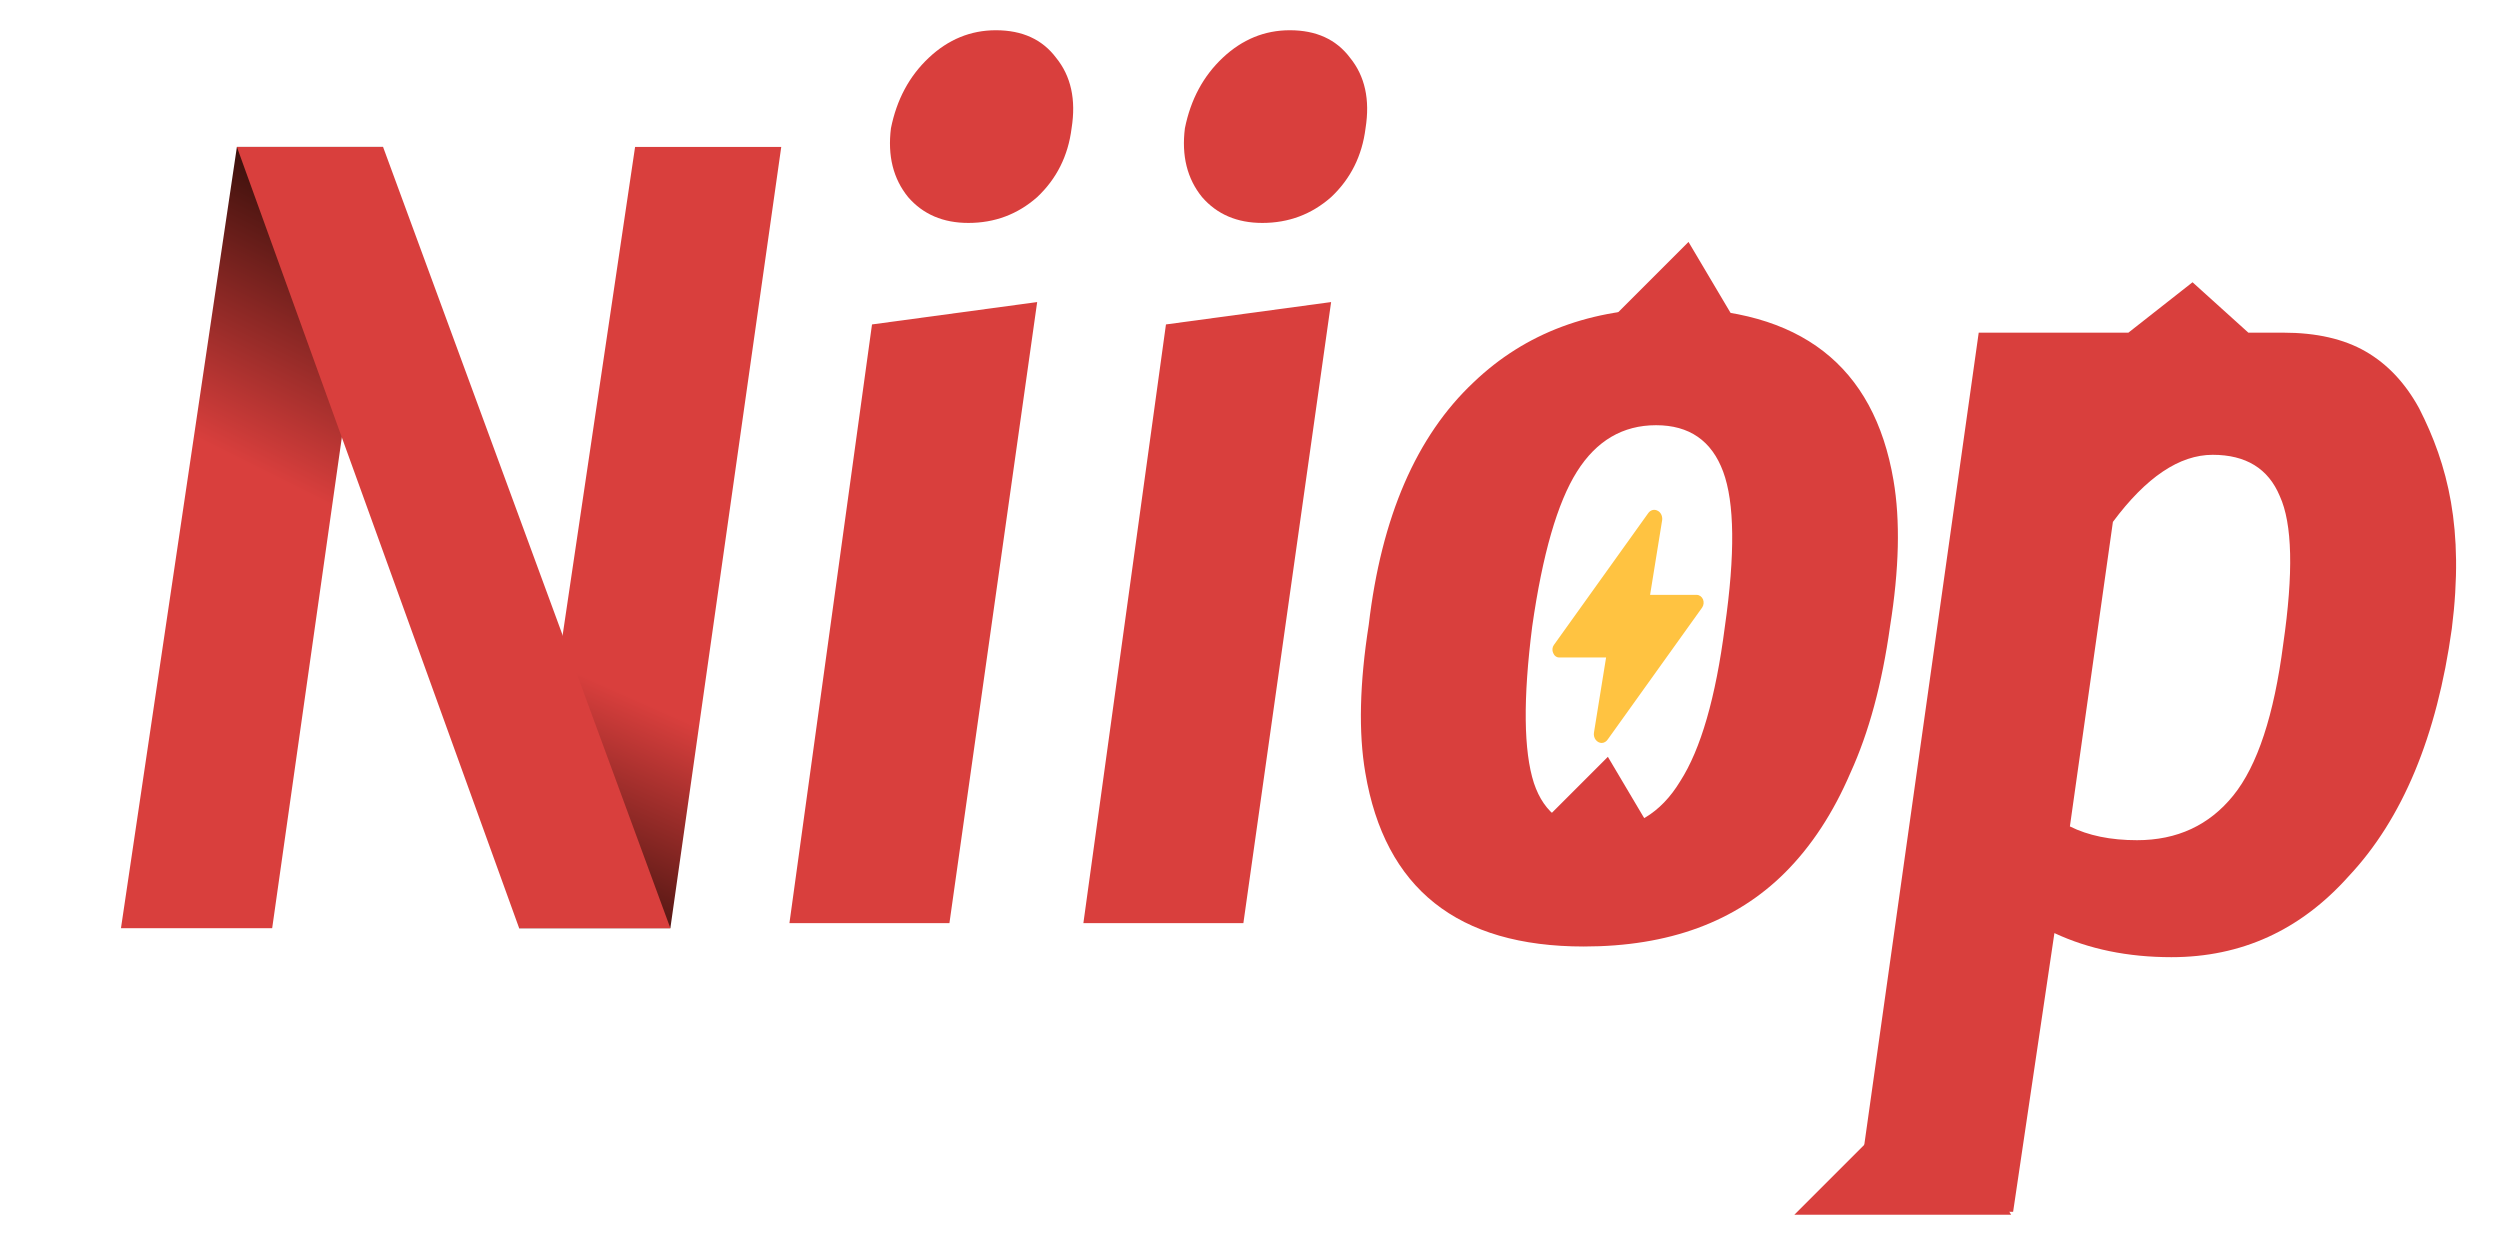 <svg width="248" height="125" viewBox="0 0 248 125" fill="none" xmlns="http://www.w3.org/2000/svg">
<path d="M158.889 73.704C158.776 73.703 158.664 73.673 158.561 73.618C158.458 73.563 158.365 73.484 158.289 73.384C158.215 73.287 158.162 73.17 158.133 73.043C158.104 72.916 158.101 72.783 158.124 72.655L159.324 65.22H154.689C154.561 65.227 154.434 65.188 154.324 65.109C154.215 65.029 154.128 64.913 154.074 64.775C154.015 64.649 153.99 64.504 154.004 64.361C154.017 64.217 154.068 64.082 154.149 63.975L163.494 50.918C163.601 50.762 163.748 50.651 163.913 50.603C164.079 50.554 164.253 50.572 164.409 50.652C164.565 50.719 164.698 50.847 164.785 51.015C164.872 51.183 164.909 51.381 164.889 51.577L163.689 59.012H168.324C168.45 59.014 168.574 59.056 168.683 59.134C168.791 59.212 168.879 59.324 168.939 59.456C168.991 59.589 169.011 59.736 168.995 59.881C168.979 60.026 168.928 60.163 168.849 60.275L159.504 73.331C159.432 73.444 159.339 73.536 159.232 73.601C159.126 73.666 159.008 73.701 158.889 73.704Z" fill="#FFC341"/>
<path d="M127.951 3C130.568 3 132.559 3.91 133.925 5.731C135.404 7.551 135.916 9.884 135.461 12.728C135.119 15.459 133.982 17.734 132.047 19.555C130.113 21.261 127.838 22.115 125.221 22.115C122.718 22.115 120.726 21.261 119.247 19.555C117.768 17.734 117.199 15.459 117.541 12.728C118.11 9.884 119.361 7.551 121.295 5.731C123.23 3.91 125.448 3 127.951 3ZM123.343 91.576H107.471L115.663 32.184L132.047 29.965L123.343 91.576Z" fill="#D93F3D"/>
<path d="M98.791 3C101.408 3 103.399 3.91 104.765 5.731C106.244 7.551 106.756 9.884 106.301 12.728C105.959 15.459 104.821 17.734 102.887 19.555C100.953 21.261 98.677 22.115 96.061 22.115C93.558 22.115 91.566 21.261 90.087 19.555C88.608 17.734 88.039 15.459 88.381 12.728C88.95 9.884 90.201 7.551 92.135 5.731C94.07 3.91 96.288 3 98.791 3ZM94.183 91.576H78.311L86.503 32.184L102.887 29.965L94.183 91.576Z" fill="#D93F3D"/>
<path d="M209.6 51.773L205.333 81.981C207.154 82.892 209.372 83.347 211.989 83.347C215.972 83.347 219.157 81.868 221.547 78.909C223.936 75.951 225.586 70.945 226.496 63.891C227.52 56.836 227.406 51.944 226.155 49.213C225.017 46.483 222.798 45.117 219.499 45.117C216.199 45.117 212.9 47.336 209.6 51.773ZM196.288 33H211.136L217.499 28L223.036 33C223.036 33 223.31 33 226.496 33C229.796 33 232.526 33.626 234.688 34.877C236.85 36.129 238.613 38.006 239.979 40.509C242.823 46.084 244.473 52.456 243.221 62.355C241.742 73.05 238.329 81.242 232.981 86.931C228.203 92.278 222.343 94.952 215.403 94.952C211.079 94.952 207.211 94.156 203.797 92.563L199.701 120.211H184L196.288 33Z" fill="#D93F3D"/>
<path d="M158.65 82.288C162.063 82.288 164.737 80.695 166.671 77.509C168.719 74.323 170.198 69.204 171.108 62.149C172.132 54.981 172.075 49.861 170.938 46.789C169.8 43.717 167.581 42.181 164.282 42.181C160.982 42.181 158.365 43.717 156.431 46.789C154.497 49.861 153.018 54.981 151.994 62.149C151.083 69.317 151.14 74.494 152.164 77.68C153.188 80.752 155.35 82.288 158.65 82.288ZM187.834 47.643C188.516 51.625 188.402 56.46 187.492 62.149C186.696 67.838 185.387 72.674 183.567 76.656C181.86 80.638 179.698 83.938 177.082 86.555C172.189 91.447 165.533 93.893 157.114 93.893C144.598 93.893 137.373 88.147 135.439 76.656C134.756 72.674 134.87 67.781 135.78 61.979C137.032 51.283 140.502 43.262 146.191 37.915C151.311 33.022 157.853 30.576 165.818 30.576C178.561 30.576 185.899 36.265 187.834 47.643Z" fill="#D93F3D"/>
<path d="M199.5 120.5H178L191.5 107L199.5 120.5Z" fill="#D93F3D"/>
<path d="M38 14.576H23.5L12 92.076H27L38 14.576Z" fill="url(#paint0_linear_544_2)"/>
<path d="M77.5 14.576H63L51.5 92.076H66.5L77.5 14.576Z" fill="url(#paint1_linear_544_2)"/>
<path d="M38 14.576H23.5L51.5 92.076H66.5L38 14.576Z" fill="#D93F3D"/>
<path d="M167.5 88.576H146L159.5 75.076L167.5 88.576Z" fill="#D93F3D"/>
<path d="M175.5 37.5H154L167.5 24L175.5 37.5Z" fill="#D93F3D"/>
<defs>
<linearGradient id="paint0_linear_544_2" x1="40.5" y1="16.576" x2="25.5" y2="46.576" gradientUnits="userSpaceOnUse">
<stop stop-color="#1A0601"/>
<stop offset="1" stop-color="#D93F3D"/>
</linearGradient>
<linearGradient id="paint1_linear_544_2" x1="50" y1="94.576" x2="61.5" y2="68.576" gradientUnits="userSpaceOnUse">
<stop stop-color="#1A0601"/>
<stop offset="1" stop-color="#D93F3D"/>
</linearGradient>
</defs>
</svg>
